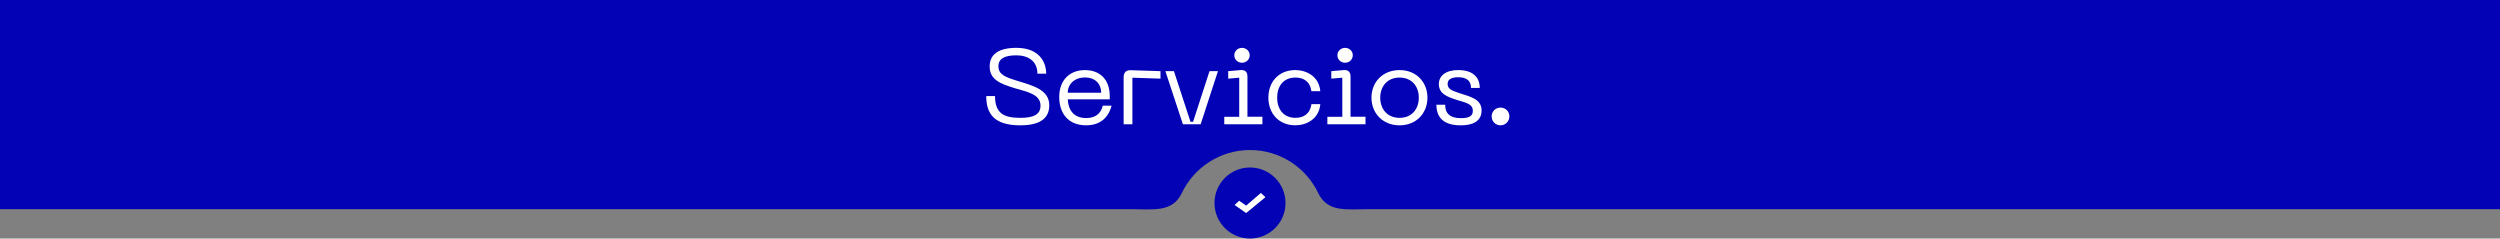 <svg xmlns="http://www.w3.org/2000/svg" id="Layer_1" data-name="Layer 1" viewBox="0 0 1440 137.39"><rect x="0" y="0" width="1440" height="137.39" fill="#808080" stroke="none"/><defs><style>      .cls-1 {        fill: #0303b5;      }      .cls-1, .cls-2 {        stroke-width: 0px;      }      .cls-2 {        fill: #fff;      }    </style></defs><g><path class="cls-1" d="M1440,0v120.48h-651.62c-12.51,0-23.68,2.06-29.06-9.23-7-14.68-21.97-24.83-39.31-24.83s-32.31,10.15-39.31,24.82c-5.38,11.3-16.55,9.24-29.06,9.24H0V0h1440Z"></path><g><circle class="cls-1" cx="720" cy="116.93" r="20.46"></circle><path class="cls-2" d="M717.76,122.71l-6.62-4.63,2.61-2.45,4.02,2.79,8.51-7.28,2.61,2.45-11.11,9.12Z"></path></g></g><g><path class="cls-2" d="M587.71,72.19c-15.14,0-19.63-6.71-19.63-16.86h5.05c0,10.28,5.48,12.55,14.58,12.55,7.38,0,11.63-1.78,11.63-7.02,0-6.58-7.63-7.94-14.52-9.97-8.55-2.58-14.77-4.92-14.77-12.62,0-6.65,4.68-10.71,15.38-10.71,12.8,0,17.17,7.82,17.17,14.89h-5.05c0-7.38-5.48-10.58-12.12-10.58-5.97,0-10.34,1.48-10.34,6.28s3.82,6.22,10.95,8.43c8.49,2.65,18.34,4.98,18.34,14.03,0,6.46-3.88,11.57-16.68,11.57Z"></path><path class="cls-2" d="M624.93,40.37c8.62,0,14.28,5.48,14.28,14.89v1.97h-24.18c.31,5.78,3.08,10.77,10.65,10.77,5.05,0,8.43-2.46,9.54-7.14h5.05c-1.17,4.74-4.86,11.32-14.58,11.32-10.95,0-15.57-7.51-15.57-16.31,0-9.85,6.15-15.51,14.83-15.51ZM634.29,53.42c0-4.92-3.26-8.8-9.35-8.8s-9.91,3.88-9.91,8.8h19.26Z"></path><path class="cls-2" d="M647.21,44.62c0-2.89,1.35-4.31,4.25-4.18l16.98.55v4.31l-16.18-.55v26.83h-5.05v-26.95Z"></path><path class="cls-2" d="M701.54,40.99l-9.97,30.58h-10.22l-10.09-30.58h4.92l9.54,29.17h1.48l9.48-29.17h4.86Z"></path><path class="cls-2" d="M705.17,67.27h8.62v-22.52l-6.34.55v-4.31l7.08-.62c2.89-.25,4,1.35,4,3.69v23.2h8.62v4.31h-21.97v-4.31ZM710.96,31.82c0-2.34,1.91-4.25,4.43-4.25s4.43,1.91,4.43,4.25c0,2.46-1.97,4.31-4.43,4.31s-4.43-1.85-4.43-4.31Z"></path><path class="cls-2" d="M746.22,40.37c5.91,0,13.48,3.32,14.28,12.18h-5.11c-.86-5.85-4.74-7.88-9.17-7.88-7.26,0-10.58,5.29-10.58,11.57s3.32,11.63,10.58,11.63c4.43,0,8.31-2.03,9.17-7.88h5.11c-.8,8.86-8.37,12.18-14.28,12.18-9.91,0-15.63-7.08-15.63-15.94s5.72-15.88,15.63-15.88Z"></path><path class="cls-2" d="M764.55,67.27h8.62v-22.52l-6.34.55v-4.31l7.08-.62c2.89-.25,4,1.35,4,3.69v23.2h8.62v4.31h-21.97v-4.31ZM770.34,31.82c0-2.34,1.91-4.25,4.43-4.25s4.43,1.91,4.43,4.25c0,2.46-1.97,4.31-4.43,4.31s-4.43-1.85-4.43-4.31Z"></path><path class="cls-2" d="M806.15,40.37c9.72,0,16.06,7.02,16.06,15.88s-6.34,15.94-16.06,15.94-16.18-7.02-16.18-15.94,6.4-15.88,16.18-15.88ZM806.15,67.88c7.2,0,11.08-5.23,11.08-11.63s-3.88-11.57-11.08-11.57-11.14,5.23-11.14,11.57,3.88,11.63,11.14,11.63Z"></path><path class="cls-2" d="M841.34,72.19c-9.91,0-13.97-4.62-13.97-11.88h5.05c0,5.29,3.08,7.75,8.98,7.75,4.74,0,6.95-1.11,6.95-4.25,0-4-4.12-4.68-9.11-6.22-5.78-1.85-10.46-3.63-10.46-9.17,0-4.86,4.12-8.06,11.14-8.06,9.54,0,12.43,5.23,12.43,10.28h-5.05c0-4.12-2.52-6.15-7.38-6.15-3.38,0-6.09.98-6.09,3.75,0,2.95,2.09,3.88,7.02,5.48,6.03,1.97,12.55,3.32,12.55,9.91,0,4.62-2.89,8.55-12.06,8.55Z"></path><path class="cls-2" d="M859.19,67.02c0-2.83,2.22-5.05,5.11-5.05s5.11,2.22,5.11,5.05-2.28,5.17-5.11,5.17-5.11-2.22-5.11-5.17Z"></path></g></svg>